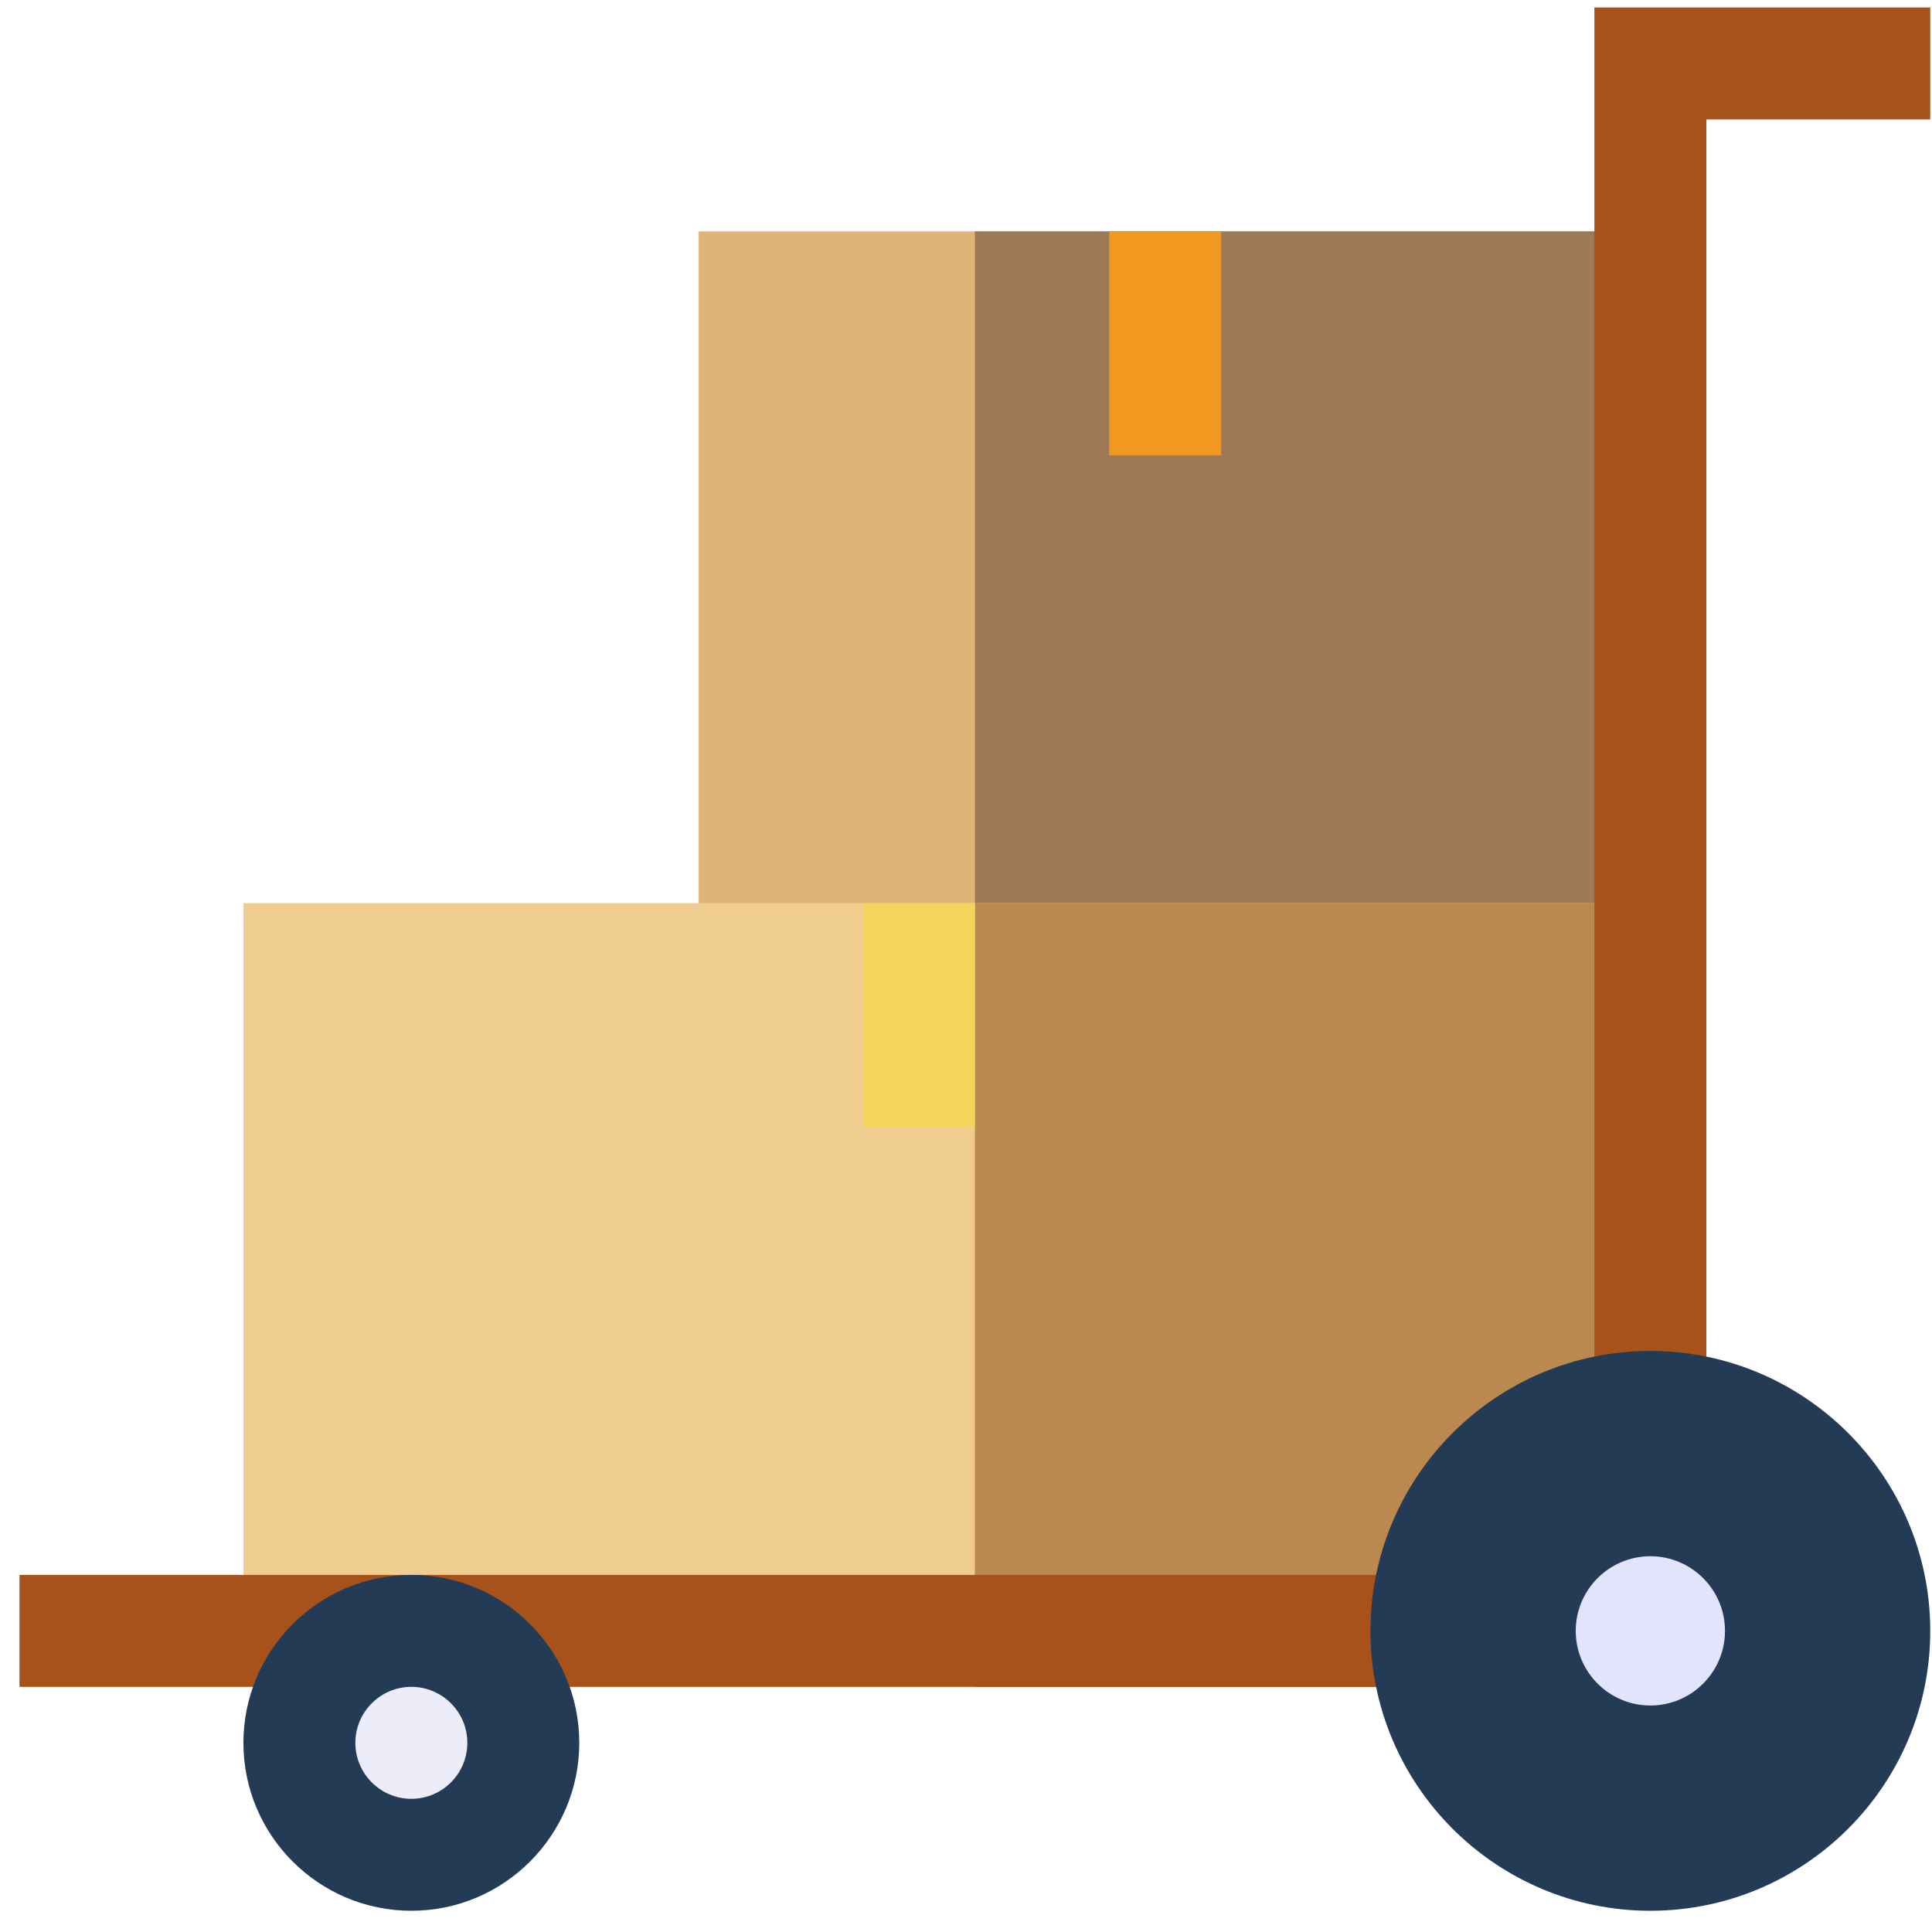 <?xml version="1.0" encoding="UTF-8"?> <svg xmlns="http://www.w3.org/2000/svg" width="91" height="91" viewBox="0 0 91 91" fill="none"> <g clip-path="url(#clip0)"> <path d="M77.734 47.813H32.91V10.899H77.734V47.813Z" fill="#E0B477"></path> <path d="M77.734 47.813H45.918V10.899H77.734V47.813Z" fill="#9E7957"></path> <path d="M57.52 10.899H52.246V21.446H57.52V10.899Z" fill="#F19820"></path> <path d="M77.734 42.539H11.465V76.817H77.734V42.539Z" fill="#EFCD90"></path> <path d="M77.734 42.539H45.918V76.817H77.734V42.539Z" fill="#BB884F"></path> <path d="M45.918 42.539H40.645V53.086H45.918V42.539Z" fill="#F3D55B"></path> <path d="M80.371 66.27H75.098V0.352H90.918V5.625H80.371V66.27Z" fill="#A6521A"></path> <path d="M67.188 74.18H0.918V79.453H67.188V74.18Z" fill="#A6521A"></path> <path d="M19.375 90C15.013 90 11.465 86.452 11.465 82.09C11.465 77.728 15.013 74.18 19.375 74.18C23.737 74.18 27.285 77.728 27.285 82.09C27.285 86.452 23.737 90 19.375 90Z" fill="#243B55"></path> <path d="M19.375 79.453C17.921 79.453 16.738 80.636 16.738 82.09C16.738 83.544 17.921 84.727 19.375 84.727C20.829 84.727 22.012 83.544 22.012 82.09C22.012 80.636 20.829 79.453 19.375 79.453Z" fill="#EDEDF9"></path> <path d="M67.188 74.18H45.918V79.453H67.188V74.18Z" fill="#A6521A"></path> <path d="M77.734 90C70.465 90 64.551 84.086 64.551 76.817C64.551 69.547 70.465 63.633 77.734 63.633C85.004 63.633 90.918 69.547 90.918 76.817C90.918 84.086 85.004 90 77.734 90Z" fill="#243B55"></path> <path d="M77.734 80.332C75.796 80.332 74.219 78.755 74.219 76.817C74.219 74.878 75.796 73.301 77.734 73.301C79.673 73.301 81.25 74.878 81.25 76.817C81.25 78.755 79.673 80.332 77.734 80.332Z" fill="#E1E4FB"></path> </g> <defs> <clipPath id="clip0"> <rect x="0.918" y="0.176" width="90" height="90" fill="white"></rect> </clipPath> </defs> </svg> 